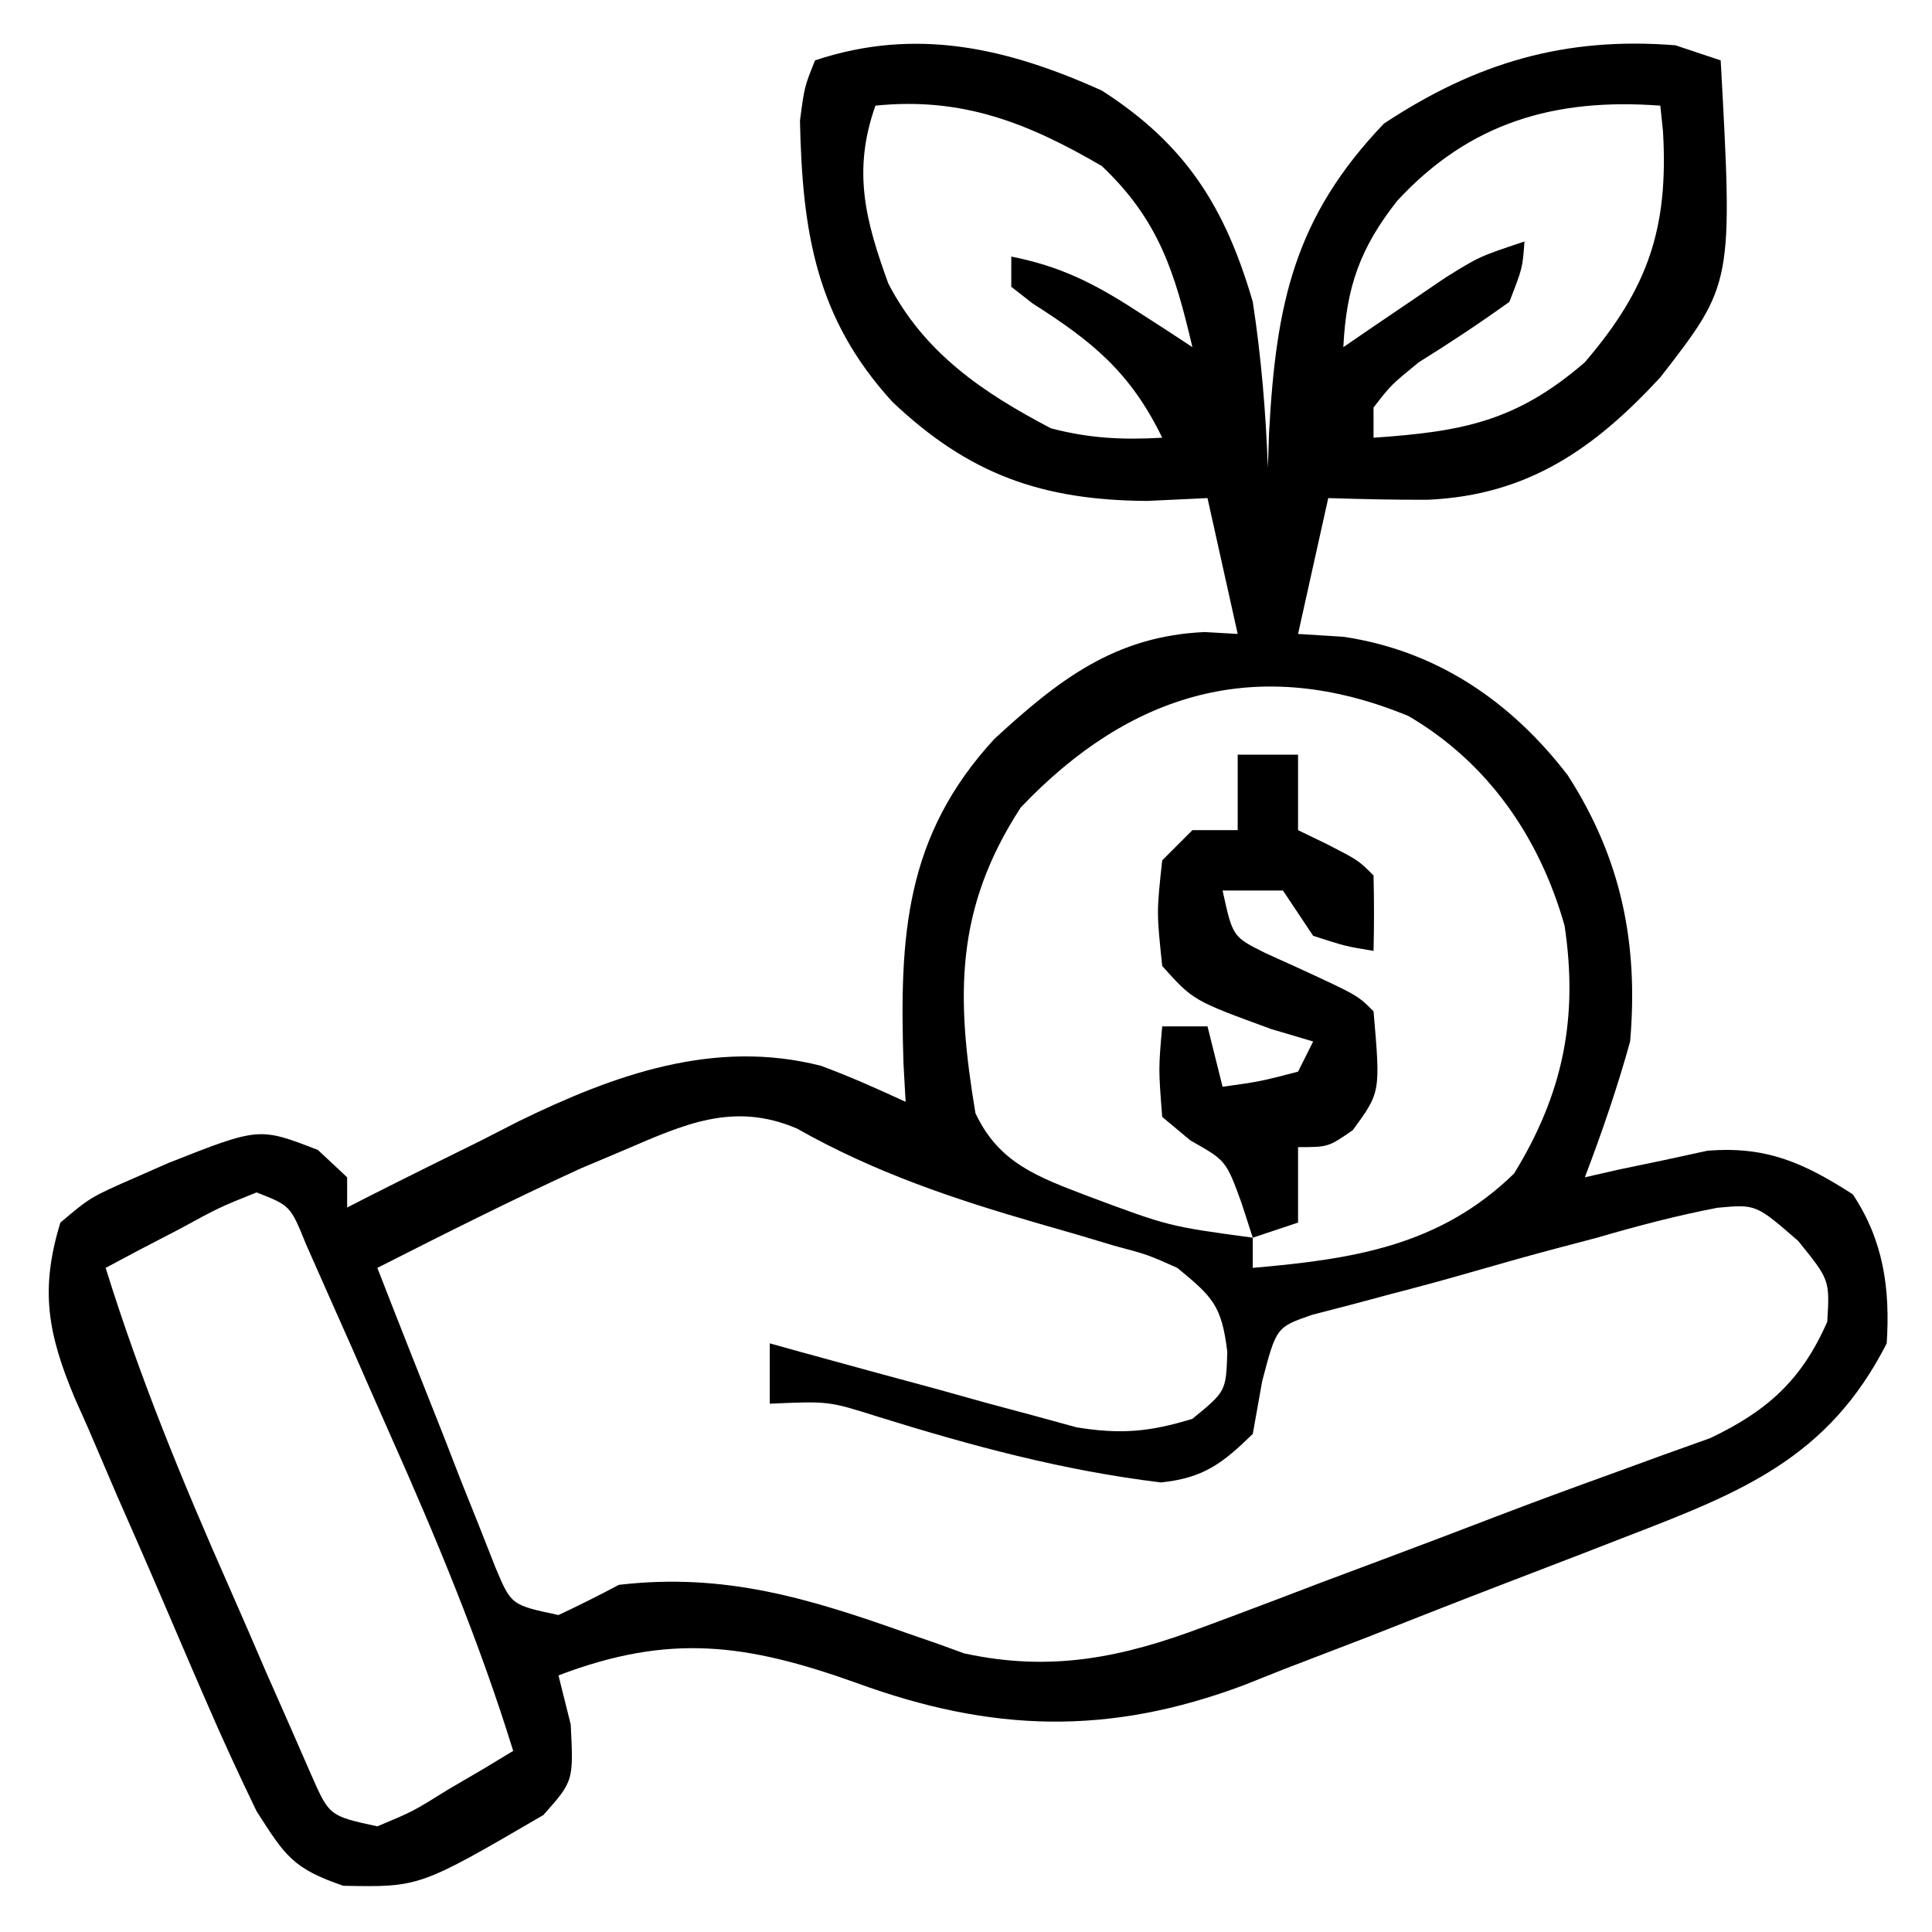 <svg xmlns="http://www.w3.org/2000/svg" width="128" height="128"><path d="M0 0 C5.588 3.585 8.176 7.745 10 14 C10.563 17.665 10.862 21.296 11 25 C11.026 24.227 11.052 23.453 11.078 22.656 C11.542 14.142 12.732 8.42 18.688 2.188 C24.774 -1.832 30.658 -3.587 38 -3 C38.99 -2.67 39.98 -2.34 41 -2 C41.812 12.805 41.812 12.805 37 19 C32.635 23.725 28.238 26.805 21.625 27.109 C19.416 27.123 17.208 27.067 15 27 C14.34 29.97 13.68 32.94 13 36 C13.99 36.062 14.98 36.124 16 36.188 C22.169 37.099 27.114 40.464 30.875 45.375 C34.415 50.881 35.56 56.505 35 63 C34.152 66.062 33.131 69.032 32 72 C32.736 71.832 33.472 71.665 34.23 71.492 C35.206 71.289 36.182 71.085 37.188 70.875 C38.632 70.562 38.632 70.562 40.105 70.242 C44.012 69.915 46.506 71.04 49.75 73.125 C51.793 76.189 52.232 79.4 52 83 C48.115 90.626 42.362 92.864 34.773 95.793 C33.419 96.319 33.419 96.319 32.038 96.856 C30.127 97.595 28.216 98.33 26.303 99.062 C23.4 100.178 20.507 101.318 17.613 102.459 C15.751 103.176 13.887 103.892 12.023 104.605 C11.169 104.946 10.314 105.287 9.434 105.637 C0.449 109.012 -7.308 108.769 -16.25 105.5 C-23.55 102.893 -28.634 102.194 -36 105 C-35.732 106.073 -35.464 107.145 -35.188 108.25 C-35 112 -35 112 -37 114.25 C-45.202 119.035 -45.202 119.035 -50.25 118.938 C-53.604 117.794 -54.108 116.953 -56 114 C-57.189 111.545 -58.313 109.104 -59.391 106.602 C-59.699 105.889 -60.008 105.176 -60.327 104.442 C-60.975 102.939 -61.62 101.434 -62.263 99.929 C-63.246 97.633 -64.252 95.348 -65.258 93.062 C-65.887 91.597 -66.514 90.131 -67.141 88.664 C-67.443 87.986 -67.745 87.307 -68.056 86.609 C-69.838 82.348 -70.362 79.449 -69 75 C-67 73.312 -67 73.312 -64 72 C-63.288 71.687 -62.577 71.374 -61.844 71.051 C-55.834 68.677 -55.834 68.677 -51.938 70.188 C-51.298 70.786 -50.659 71.384 -50 72 C-50 72.66 -50 73.32 -50 74 C-49.477 73.733 -48.954 73.465 -48.415 73.19 C-45.993 71.964 -43.559 70.763 -41.125 69.562 C-40.303 69.142 -39.48 68.721 -38.633 68.287 C-32.316 65.203 -25.659 62.806 -18.607 64.613 C-16.702 65.317 -14.843 66.147 -13 67 C-13.046 66.166 -13.093 65.332 -13.141 64.473 C-13.413 55.996 -13.046 49.4 -7.129 42.965 C-2.866 39.04 0.866 36.139 6.812 35.875 C7.534 35.916 8.256 35.958 9 36 C8.01 31.545 8.01 31.545 7 27 C5.02 27.093 5.02 27.093 3 27.188 C-3.955 27.144 -8.798 25.44 -13.875 20.625 C-18.94 15.088 -19.844 9.379 -20 2 C-19.707 -0.246 -19.707 -0.246 -19 -2 C-12.308 -4.231 -6.252 -2.818 0 0 Z M-15 1 C-16.535 5.327 -15.662 8.614 -14.148 12.781 C-11.762 17.392 -7.882 20.014 -3.375 22.375 C-0.82 23.047 1.369 23.15 4 23 C1.896 18.668 -0.617 16.629 -4.574 14.113 C-5.045 13.746 -5.515 13.379 -6 13 C-6 12.34 -6 11.68 -6 11 C-2.781 11.631 -0.492 12.78 2.25 14.562 C2.956 15.018 3.663 15.473 4.391 15.941 C4.922 16.291 5.453 16.64 6 17 C4.837 12.055 3.788 8.594 0 5 C-4.892 2.149 -9.248 0.41 -15 1 Z M19.562 7.312 C17.122 10.422 16.196 12.99 16 17 C16.922 16.368 16.922 16.368 17.863 15.723 C18.672 15.175 19.48 14.627 20.312 14.062 C21.113 13.517 21.914 12.972 22.738 12.41 C25 11 25 11 28 10 C27.875 11.75 27.875 11.75 27 14 C25.047 15.401 23.043 16.733 21 18 C19.163 19.499 19.163 19.499 18 21 C18 21.66 18 22.32 18 23 C23.826 22.598 27.442 21.95 32 18 C36.195 13.108 37.555 9.109 37.176 2.688 C37.118 2.131 37.06 1.574 37 1 C30.007 0.476 24.358 2.115 19.562 7.312 Z M-5.375 47.5 C-9.746 54.224 -9.663 60.02 -8.375 67.75 C-6.814 71.081 -4.21 71.986 -0.879 73.261 C4.441 75.248 4.441 75.248 10 76 C10 76.66 10 77.32 10 78 C16.607 77.42 22.354 76.575 27.312 71.75 C30.569 66.443 31.568 61.446 30.66 55.34 C29.013 49.501 25.586 44.519 20.312 41.438 C10.298 37.302 1.824 39.922 -5.375 47.5 Z M-31.625 70.188 C-32.587 70.594 -33.548 71 -34.539 71.418 C-39.085 73.496 -43.541 75.741 -48 78 C-46.581 81.653 -45.136 85.296 -43.688 88.938 C-43.283 89.978 -42.879 91.019 -42.463 92.092 C-42.067 93.081 -41.67 94.071 -41.262 95.09 C-40.9 96.006 -40.539 96.923 -40.167 97.867 C-39.132 100.334 -39.132 100.334 -36 101 C-34.649 100.37 -33.316 99.701 -32 99 C-24.985 98.182 -19.39 99.894 -12.849 102.221 C-12.195 102.447 -11.541 102.673 -10.867 102.906 C-10.291 103.116 -9.714 103.325 -9.121 103.541 C-3.345 104.791 1.349 103.821 6.789 101.77 C7.414 101.537 8.039 101.305 8.683 101.066 C10.668 100.325 12.646 99.569 14.625 98.812 C15.928 98.324 17.231 97.836 18.535 97.35 C21.109 96.387 23.678 95.412 26.243 94.428 C28.726 93.477 31.215 92.563 33.718 91.662 C34.871 91.241 36.023 90.82 37.211 90.387 C38.232 90.022 39.254 89.656 40.306 89.28 C44.093 87.481 46.383 85.414 48.062 81.562 C48.224 78.796 48.224 78.796 46.133 76.215 C43.337 73.781 43.337 73.781 40.78 74.018 C38.069 74.539 35.463 75.227 32.812 76 C31.917 76.236 31.022 76.472 30.1 76.715 C28.297 77.196 26.5 77.697 24.708 78.217 C22.861 78.751 21.005 79.256 19.144 79.736 C18.242 79.978 17.34 80.22 16.41 80.469 C15.188 80.785 15.188 80.785 13.942 81.107 C11.561 81.93 11.561 81.93 10.625 85.5 C10.419 86.655 10.213 87.81 10 89 C7.991 90.96 6.731 91.925 3.914 92.215 C-2.583 91.428 -8.652 89.786 -14.898 87.84 C-18.108 86.826 -18.108 86.826 -22 87 C-22 85.68 -22 84.36 -22 83 C-20.994 83.28 -20.994 83.28 -19.968 83.567 C-16.919 84.41 -13.866 85.236 -10.812 86.062 C-9.757 86.357 -8.702 86.652 -7.615 86.955 C-6.083 87.366 -6.083 87.366 -4.52 87.785 C-3.582 88.042 -2.645 88.298 -1.679 88.563 C1.245 89.04 3.178 88.868 6 88 C8.23 86.178 8.23 86.178 8.312 83.562 C7.937 80.487 7.345 79.928 5 78 C3.03 77.121 3.03 77.121 0.832 76.535 C0.021 76.292 -0.791 76.049 -1.627 75.799 C-2.472 75.556 -3.317 75.313 -4.188 75.062 C-9.857 73.42 -15.05 71.683 -20.204 68.767 C-24.419 66.966 -27.706 68.507 -31.625 70.188 Z M-56 73 C-58.478 73.995 -58.478 73.995 -61.125 75.438 C-62.035 75.911 -62.945 76.384 -63.883 76.871 C-64.931 77.43 -64.931 77.43 -66 78 C-63.743 85.273 -60.894 92.198 -57.812 99.16 C-56.991 101.02 -56.187 102.887 -55.383 104.754 C-54.865 105.928 -54.346 107.103 -53.812 108.312 C-53.345 109.381 -52.877 110.45 -52.395 111.551 C-51.185 114.309 -51.185 114.309 -48 115 C-45.662 114.025 -45.662 114.025 -43.312 112.562 C-42.504 112.089 -41.696 111.616 -40.863 111.129 C-40.248 110.756 -39.634 110.384 -39 110 C-41.254 102.713 -44.137 95.804 -47.243 88.84 C-48.072 86.979 -48.889 85.113 -49.705 83.246 C-50.227 82.072 -50.748 80.897 -51.285 79.688 C-51.758 78.619 -52.231 77.55 -52.719 76.449 C-53.761 73.876 -53.761 73.876 -56 73 Z " fill="#000000" transform="translate(73,6)"></path><path d="M0 0 C1.32 0 2.64 0 4 0 C4 1.65 4 3.3 4 5 C4.639 5.309 5.279 5.619 5.938 5.938 C8 7 8 7 9 8 C9.041 9.666 9.043 11.334 9 13 C7.125 12.688 7.125 12.688 5 12 C4.34 11.01 3.68 10.02 3 9 C1.68 9 0.36 9 -1 9 C-0.334 12.059 -0.334 12.059 1.812 13.133 C2.534 13.46 3.256 13.788 4 14.125 C7.94 15.94 7.94 15.94 9 17 C9.466 22.364 9.466 22.364 7.625 24.875 C6 26 6 26 4 26 C4 27.65 4 29.3 4 31 C3.01 31.33 2.02 31.66 1 32 C0.752 31.237 0.505 30.474 0.25 29.688 C-0.771 26.889 -0.771 26.889 -3.125 25.562 C-3.744 25.047 -4.362 24.531 -5 24 C-5.25 20.812 -5.25 20.812 -5 18 C-4.01 18 -3.02 18 -2 18 C-1.67 19.32 -1.34 20.64 -1 22 C1.473 21.656 1.473 21.656 4 21 C4.33 20.34 4.66 19.68 5 19 C4.093 18.732 3.185 18.464 2.25 18.188 C-2.949 16.288 -2.949 16.288 -5 14 C-5.375 10.438 -5.375 10.438 -5 7 C-4.34 6.34 -3.68 5.68 -3 5 C-2.01 5 -1.02 5 0 5 C0 3.35 0 1.7 0 0 Z " fill="#000000" transform="translate(82,50)"></path></svg>